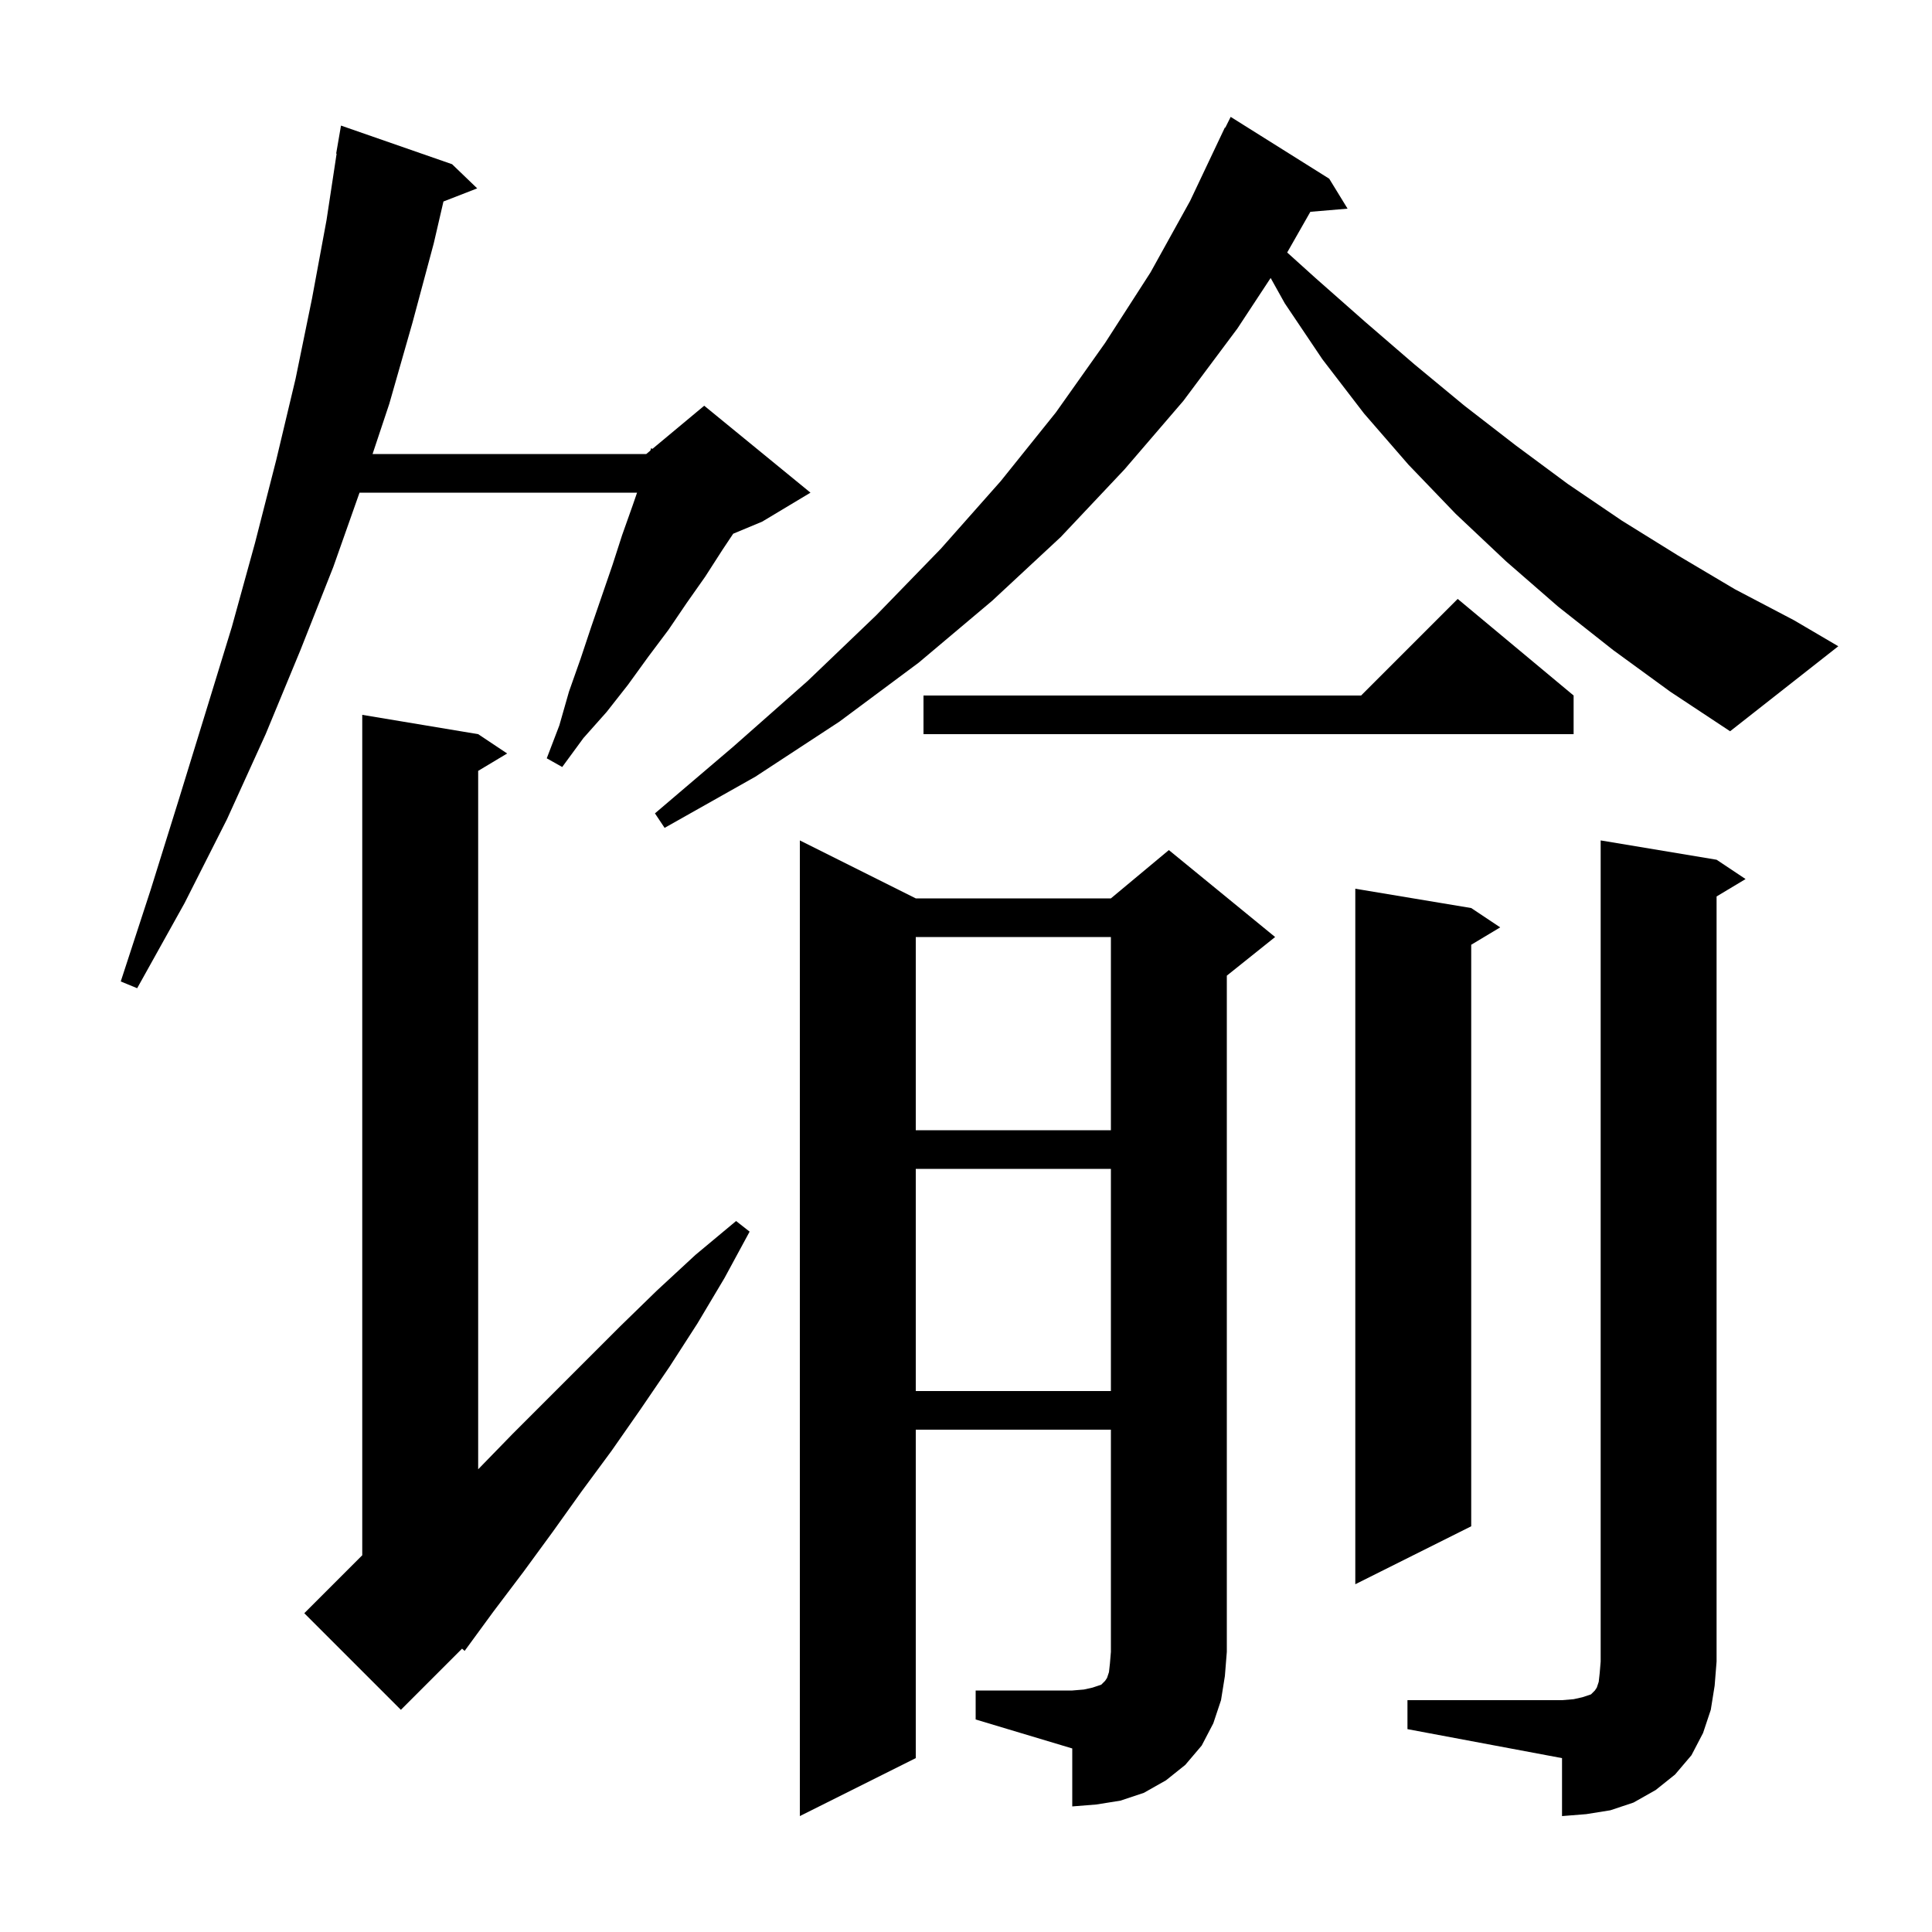 <svg xmlns="http://www.w3.org/2000/svg" xmlns:xlink="http://www.w3.org/1999/xlink" version="1.1" baseProfile="full" viewBox="0 0 200 200" width="200" height="200"><g fill="currentColor"><path d="M 145.7 176.0 L 161.7 176.0 L 162.9 175.9 L 163.8 175.7 L 164.7 175.4 L 165.1 175.0 L 165.3 174.7 L 165.5 174.1 L 165.6 173.2 L 165.7 172.0 L 165.7 87.0 L 177.7 89.0 L 180.7 91.0 L 177.7 92.8 L 177.7 172.0 L 177.5 174.5 L 177.1 177.0 L 176.3 179.4 L 175.1 181.7 L 173.4 183.7 L 171.4 185.3 L 169.1 186.6 L 166.7 187.4 L 164.2 187.8 L 161.7 188.0 L 161.7 182.0 L 145.7 179.0 Z M 101.0 175.0 L 111.0 175.0 L 112.2 174.9 L 113.1 174.7 L 114.0 174.4 L 114.4 174.0 L 114.6 173.7 L 114.8 173.1 L 114.9 172.2 L 115.0 171.0 L 115.0 148.0 L 94.8 148.0 L 94.8 182.0 L 82.8 188.0 L 82.8 87.0 L 94.8 93.0 L 115.0 93.0 L 121.0 88.0 L 132.0 97.0 L 127.0 101.0 L 127.0 171.0 L 126.8 173.5 L 126.4 176.0 L 125.6 178.4 L 124.4 180.7 L 122.7 182.7 L 120.7 184.3 L 118.4 185.6 L 116.0 186.4 L 113.5 186.8 L 111.0 187.0 L 111.0 181.0 L 101.0 178.0 Z M 49.5 76.0 L 52.5 78.0 L 49.5 79.8 L 49.5 152.1 L 53.1 148.4 L 64.2 137.3 L 68.0 133.6 L 72.0 129.9 L 76.2 126.4 L 77.6 127.5 L 75.0 132.3 L 72.2 137.0 L 69.3 141.5 L 66.3 145.9 L 63.3 150.2 L 60.2 154.4 L 57.2 158.6 L 54.2 162.7 L 51.1 166.8 L 49.493 168.996 L 49.5 169.0 L 49.464 169.036 L 48.1 170.9 L 47.832 170.668 L 41.5 177.0 L 31.5 167.0 L 37.5 161.0 L 37.5 74.0 Z M 152.3 94.0 L 155.3 96.0 L 152.3 97.8 L 152.3 158.0 L 140.3 164.0 L 140.3 92.0 Z M 94.8 121.0 L 94.8 144.0 L 115.0 144.0 L 115.0 121.0 Z M 94.8 97.0 L 94.8 117.0 L 115.0 117.0 L 115.0 97.0 Z M 46.8 17.0 L 49.4 19.5 L 45.906 20.859 L 44.9 25.2 L 42.7 33.4 L 40.3 41.8 L 38.567 47.0 L 66.9 47.0 L 67.327 46.644 L 67.4 46.4 L 67.541 46.466 L 72.9 42.0 L 83.9 51.0 L 78.9 54.0 L 75.9 55.25 L 74.8 56.9 L 73.0 59.7 L 71.1 62.4 L 69.2 65.2 L 67.1 68.0 L 65.0 70.9 L 62.8 73.7 L 60.4 76.4 L 58.2 79.4 L 56.6 78.5 L 57.9 75.1 L 58.9 71.6 L 60.1 68.2 L 61.2 64.9 L 63.4 58.5 L 64.4 55.4 L 65.5 52.3 L 65.948 51.0 L 37.218 51.0 L 34.5 58.7 L 31.1 67.3 L 27.5 76.0 L 23.5 84.8 L 19.1 93.5 L 14.2 102.3 L 12.5 101.6 L 15.6 92.1 L 18.5 82.8 L 21.3 73.7 L 24.0 64.9 L 26.4 56.2 L 28.6 47.6 L 30.6 39.2 L 32.3 30.9 L 33.8 22.8 L 34.847 15.904 L 34.8 15.9 L 35.3 13.0 Z M 167.0 67.3 L 161.3 62.8 L 155.9 58.1 L 150.7 53.2 L 145.8 48.1 L 141.2 42.8 L 136.9 37.2 L 133.0 31.4 L 131.537 28.776 L 128.1 34.0 L 122.5 41.5 L 116.4 48.6 L 109.8 55.6 L 102.7 62.2 L 95.1 68.6 L 86.9 74.7 L 78.2 80.4 L 68.8 85.7 L 67.8 84.2 L 75.9 77.3 L 83.6 70.5 L 90.7 63.7 L 97.4 56.8 L 103.6 49.8 L 109.3 42.7 L 114.4 35.5 L 119.1 28.2 L 123.2 20.8 L 126.8 13.2 L 126.84 13.22 L 127.4 12.1 L 137.6 18.5 L 139.5 21.6 L 135.648 21.926 L 133.249 26.138 L 136.2 28.8 L 141.3 33.3 L 146.4 37.7 L 151.6 42.0 L 156.9 46.1 L 162.3 50.1 L 167.9 53.9 L 173.7 57.5 L 179.6 61.0 L 185.7 64.2 L 190.3 66.9 L 179.1 75.7 L 172.9 71.6 Z M 162.9 72.0 L 162.9 76.0 L 95.6 76.0 L 95.6 72.0 L 140.9 72.0 L 150.9 62.0 Z "/></g></svg>